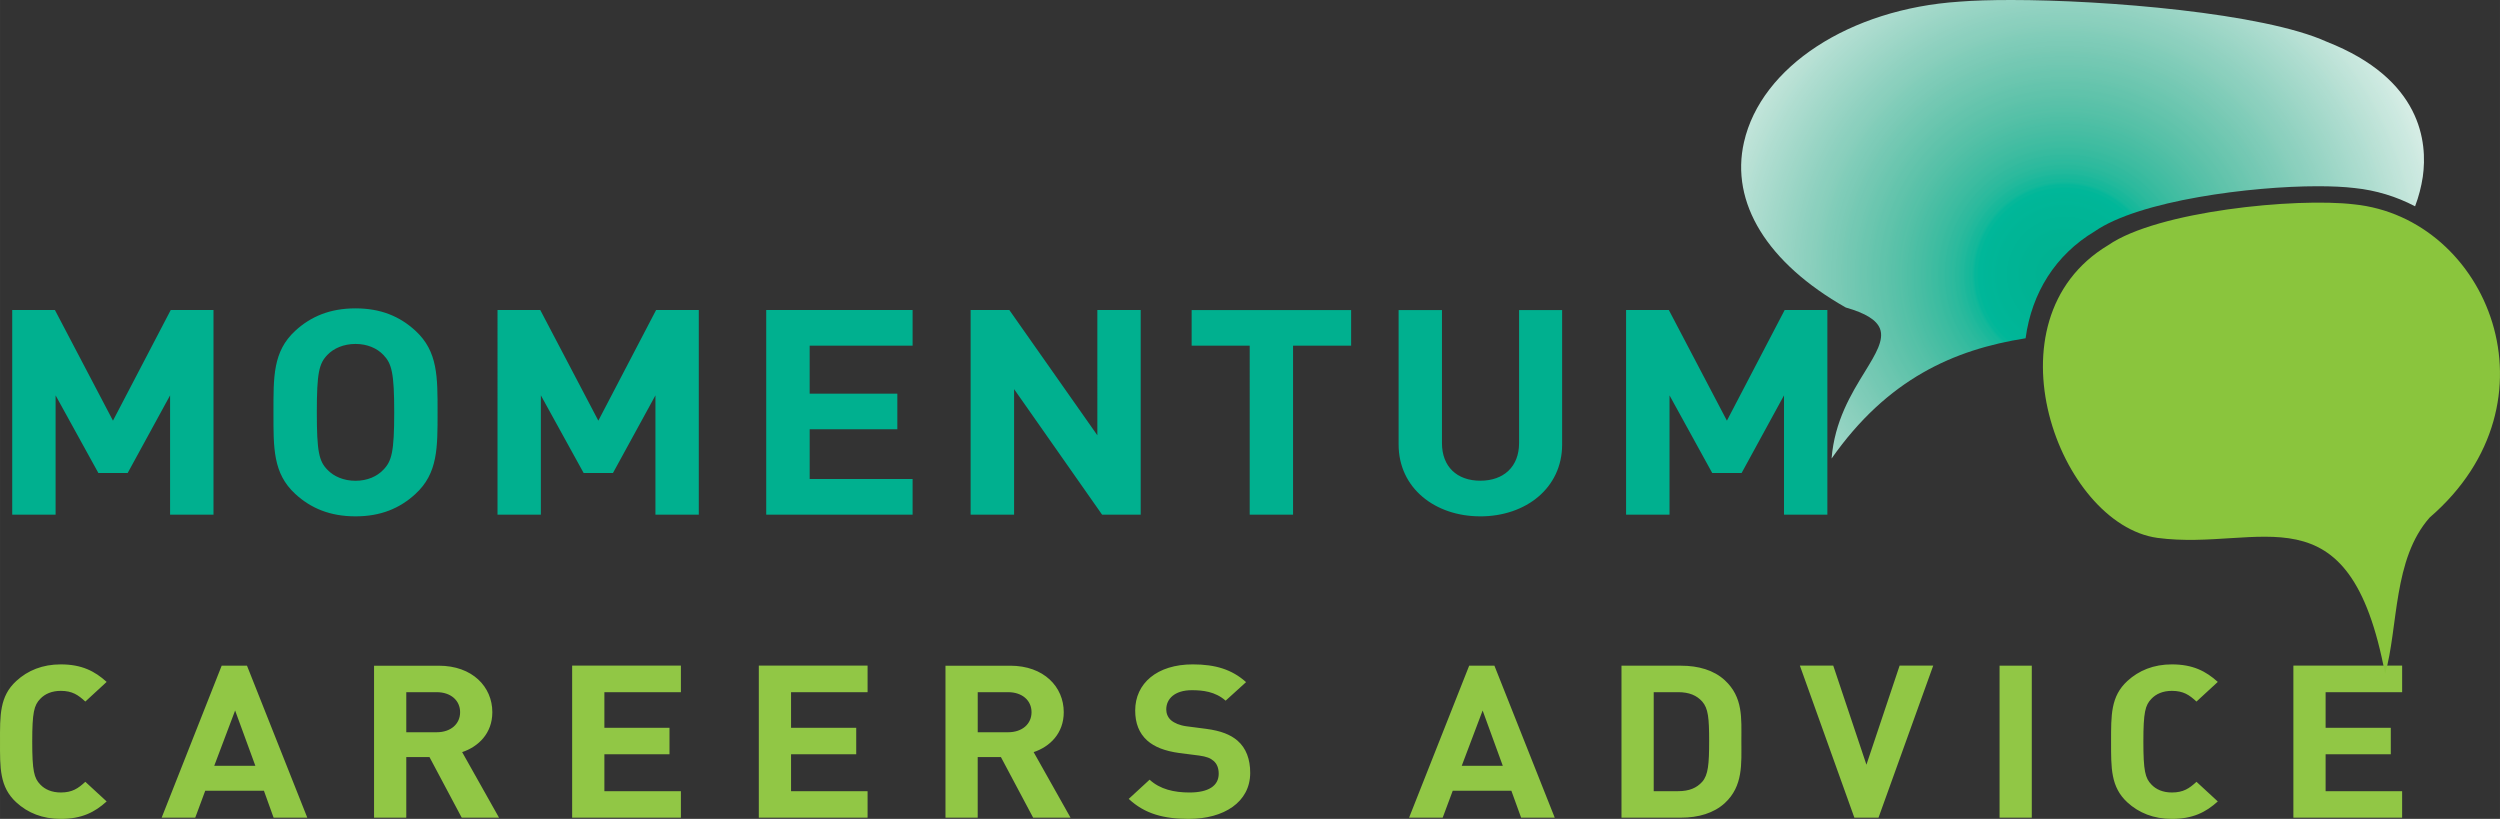 <svg xmlns="http://www.w3.org/2000/svg" width="178.991" height="58.63" viewBox="0 0 167.804 54.966"><rect x="0" y="0" width="167.804" height="54.966" fill="#333333" stroke="none"/><defs><clipPath id="a"><path d="M158 25h38v25h-38zm0 0"/></clipPath><clipPath id="b"><path d="M170.11 25.379c-5.88.39-10.63 3.492-11.551 7.539-.746 3.258 1.246 6.492 5.464 8.883 1.067.304 1.653.668 1.836 1.133.235.609-.222 1.355-.8 2.3-.735 1.192-1.637 2.664-1.797 4.676 2.992-4.265 6.554-5.847 10.418-6.457.328-2.445 1.61-4.484 3.707-5.738 2.41-1.672 8.449-2.426 11.968-2.426.774 0 1.442.031 1.997.098a8.96 8.96 0 0 1 3.242.98 7.737 7.737 0 0 0 .414-1.582c.262-1.851-.055-5.25-5.156-7.254-3.403-1.547-11.95-2.242-16.934-2.242-1.09 0-2.035.027-2.809.09"/></clipPath><radialGradient gradientTransform="rotate(-149.49 93.351 -3.955)" r="23.725" fy="0" fx="0" cy="0" cx="0" gradientUnits="userSpaceOnUse" id="c"><stop offset="0" stop-color="#00b190"/><stop offset=".016" stop-color="#00b191"/><stop offset=".027" stop-color="#00b291"/><stop offset=".039" stop-color="#00b292"/><stop offset=".051" stop-color="#00b292"/><stop offset=".055" stop-color="#00b292"/><stop offset=".059" stop-color="#00b292"/><stop offset=".063" stop-color="#00b292"/><stop offset=".066" stop-color="#00b392"/><stop offset=".07" stop-color="#00b393"/><stop offset=".074" stop-color="#00b393"/><stop offset=".078" stop-color="#00b393"/><stop offset=".082" stop-color="#00b393"/><stop offset=".086" stop-color="#00b393"/><stop offset=".09" stop-color="#00b393"/><stop offset=".094" stop-color="#00b393"/><stop offset=".098" stop-color="#00b394"/><stop offset=".102" stop-color="#00b394"/><stop offset=".105" stop-color="#00b494"/><stop offset=".109" stop-color="#00b495"/><stop offset=".113" stop-color="#00b495"/><stop offset=".117" stop-color="#00b495"/><stop offset=".121" stop-color="#00b495"/><stop offset=".125" stop-color="#00b495"/><stop offset=".129" stop-color="#00b495"/><stop offset=".133" stop-color="#00b596"/><stop offset=".137" stop-color="#00b596"/><stop offset=".141" stop-color="#00b596"/><stop offset=".145" stop-color="#00b596"/><stop offset=".148" stop-color="#00b596"/><stop offset=".152" stop-color="#00b596"/><stop offset=".156" stop-color="#00b597"/><stop offset=".16" stop-color="#00b697"/><stop offset=".164" stop-color="#00b698"/><stop offset=".168" stop-color="#00b697"/><stop offset=".172" stop-color="#00b697"/><stop offset=".176" stop-color="#00b698"/><stop offset=".18" stop-color="#00b698"/><stop offset=".184" stop-color="#00b699"/><stop offset=".188" stop-color="#00b799"/><stop offset=".191" stop-color="#00b799"/><stop offset=".195" stop-color="#00b799"/><stop offset=".199" stop-color="#06b799"/><stop offset=".203" stop-color="#05b79a"/><stop offset=".207" stop-color="#0eb89a"/><stop offset=".211" stop-color="#15b89a"/><stop offset=".215" stop-color="#14b89a"/><stop offset=".219" stop-color="#19b89a"/><stop offset=".223" stop-color="#19b89b"/><stop offset=".227" stop-color="#1db89b"/><stop offset=".23" stop-color="#21b99c"/><stop offset=".234" stop-color="#21b99c"/><stop offset=".238" stop-color="#24b99c"/><stop offset=".242" stop-color="#28b99c"/><stop offset=".246" stop-color="#28b99c"/><stop offset=".25" stop-color="#2bba9d"/><stop offset=".254" stop-color="#2eba9d"/><stop offset=".258" stop-color="#2dba9e"/><stop offset=".262" stop-color="#30ba9e"/><stop offset=".266" stop-color="#32ba9e"/><stop offset=".27" stop-color="#32ba9e"/><stop offset=".273" stop-color="#35bb9f"/><stop offset=".277" stop-color="#37bb9f"/><stop offset=".281" stop-color="#37bb9f"/><stop offset=".285" stop-color="#39bb9f"/><stop offset=".289" stop-color="#3bbca0"/><stop offset=".293" stop-color="#3dbca0"/><stop offset=".297" stop-color="#3dbca1"/><stop offset=".301" stop-color="#3fbca1"/><stop offset=".305" stop-color="#41bda1"/><stop offset=".309" stop-color="#41bda1"/><stop offset=".313" stop-color="#42bda2"/><stop offset=".316" stop-color="#44bda2"/><stop offset=".32" stop-color="#46bda3"/><stop offset=".324" stop-color="#46bda3"/><stop offset=".328" stop-color="#48bea3"/><stop offset=".332" stop-color="#49bea3"/><stop offset=".336" stop-color="#4bbea4"/><stop offset=".34" stop-color="#4bbea4"/><stop offset=".344" stop-color="#4cbfa5"/><stop offset=".348" stop-color="#4ebfa5"/><stop offset=".352" stop-color="#50bfa5"/><stop offset=".355" stop-color="#50bfa5"/><stop offset=".359" stop-color="#51c0a6"/><stop offset=".363" stop-color="#53c0a6"/><stop offset=".367" stop-color="#54c0a7"/><stop offset=".371" stop-color="#56c1a7"/><stop offset=".375" stop-color="#55c1a7"/><stop offset=".379" stop-color="#57c1a8"/><stop offset=".383" stop-color="#58c1a8"/><stop offset=".387" stop-color="#5ac1a9"/><stop offset=".391" stop-color="#5ac1a9"/><stop offset=".395" stop-color="#5bc2a9"/><stop offset=".398" stop-color="#5cc2a9"/><stop offset=".402" stop-color="#5ec2aa"/><stop offset=".406" stop-color="#5fc3aa"/><stop offset=".41" stop-color="#60c3ab"/><stop offset=".414" stop-color="#60c3ab"/><stop offset=".418" stop-color="#61c3ab"/><stop offset=".422" stop-color="#63c4ac"/><stop offset=".426" stop-color="#64c4ac"/><stop offset=".43" stop-color="#65c4ad"/><stop offset=".434" stop-color="#65c4ad"/><stop offset=".438" stop-color="#66c5ad"/><stop offset=".441" stop-color="#68c5ae"/><stop offset=".445" stop-color="#69c5ae"/><stop offset=".449" stop-color="#6ac6af"/><stop offset=".453" stop-color="#6bc6af"/><stop offset=".457" stop-color="#6cc6af"/><stop offset=".461" stop-color="#6cc6b0"/><stop offset=".465" stop-color="#6dc7b0"/><stop offset=".469" stop-color="#6fc7b1"/><stop offset=".473" stop-color="#70c7b1"/><stop offset=".477" stop-color="#71c8b2"/><stop offset=".48" stop-color="#72c8b2"/><stop offset=".484" stop-color="#73c8b2"/><stop offset=".488" stop-color="#74c8b3"/><stop offset=".492" stop-color="#74c8b3"/><stop offset=".496" stop-color="#75c9b4"/><stop offset=".5" stop-color="#76c9b4"/><stop offset=".504" stop-color="#78c9b4"/><stop offset=".508" stop-color="#79cab5"/><stop offset=".512" stop-color="#7acab5"/><stop offset=".516" stop-color="#7bcab6"/><stop offset=".52" stop-color="#7ccbb7"/><stop offset=".523" stop-color="#7dcbb7"/><stop offset=".527" stop-color="#7dcbb7"/><stop offset=".531" stop-color="#7eccb8"/><stop offset=".535" stop-color="#7fccb8"/><stop offset=".539" stop-color="#80ccb9"/><stop offset=".543" stop-color="#81cdb9"/><stop offset=".547" stop-color="#82cdb9"/><stop offset=".551" stop-color="#83cdba"/><stop offset=".555" stop-color="#85ceba"/><stop offset=".559" stop-color="#86cebb"/><stop offset=".563" stop-color="#87cebc"/><stop offset=".566" stop-color="#88cfbc"/><stop offset=".57" stop-color="#89cfbc"/><stop offset=".574" stop-color="#8acfbd"/><stop offset=".578" stop-color="#8bd0bd"/><stop offset=".582" stop-color="#8bd0be"/><stop offset=".586" stop-color="#8cd0be"/><stop offset=".59" stop-color="#8dd0bf"/><stop offset=".594" stop-color="#8ed1bf"/><stop offset=".598" stop-color="#8fd1c0"/><stop offset=".602" stop-color="#90d1c0"/><stop offset=".605" stop-color="#91d2c1"/><stop offset=".609" stop-color="#92d2c1"/><stop offset=".613" stop-color="#93d2c1"/><stop offset=".617" stop-color="#94d3c2"/><stop offset=".621" stop-color="#95d3c3"/><stop offset=".625" stop-color="#96d4c3"/><stop offset=".629" stop-color="#97d4c4"/><stop offset=".633" stop-color="#98d4c4"/><stop offset=".637" stop-color="#99d5c4"/><stop offset=".641" stop-color="#9ad5c5"/><stop offset=".645" stop-color="#9bd5c6"/><stop offset=".648" stop-color="#9cd6c6"/><stop offset=".652" stop-color="#9dd6c7"/><stop offset=".656" stop-color="#9ed7c7"/><stop offset=".66" stop-color="#9fd7c7"/><stop offset=".664" stop-color="#a0d7c8"/><stop offset=".668" stop-color="#a1d8c9"/><stop offset=".672" stop-color="#a2d8c9"/><stop offset=".676" stop-color="#a3d8ca"/><stop offset=".68" stop-color="#a4d9ca"/><stop offset=".684" stop-color="#a5d9cb"/><stop offset=".688" stop-color="#a6dacb"/><stop offset=".691" stop-color="#a7dacc"/><stop offset=".695" stop-color="#a8dacd"/><stop offset=".699" stop-color="#a9dbcd"/><stop offset=".703" stop-color="#aadbcd"/><stop offset=".707" stop-color="#abdbce"/><stop offset=".711" stop-color="#acdccf"/><stop offset=".715" stop-color="#addccf"/><stop offset=".719" stop-color="#aeddd0"/><stop offset=".723" stop-color="#afddd0"/><stop offset=".727" stop-color="#b0ddd0"/><stop offset=".73" stop-color="#b1ded1"/><stop offset=".734" stop-color="#b2ded2"/><stop offset=".738" stop-color="#b3dfd3"/><stop offset=".742" stop-color="#b4dfd3"/><stop offset=".746" stop-color="#b6e0d3"/><stop offset=".75" stop-color="#b7e0d4"/><stop offset=".754" stop-color="#b8e0d4"/><stop offset=".758" stop-color="#b9e1d5"/><stop offset=".762" stop-color="#bae1d6"/><stop offset=".766" stop-color="#bbe2d6"/><stop offset=".77" stop-color="#bce2d6"/><stop offset=".773" stop-color="#bde2d7"/><stop offset=".777" stop-color="#bee3d8"/><stop offset=".781" stop-color="#bfe3d9"/><stop offset=".785" stop-color="#c0e4d9"/><stop offset=".789" stop-color="#c1e4d9"/><stop offset=".793" stop-color="#c2e4da"/><stop offset=".797" stop-color="#c3e5db"/><stop offset=".801" stop-color="#c5e6db"/><stop offset=".805" stop-color="#c6e6dc"/><stop offset=".809" stop-color="#c7e6dd"/><stop offset=".813" stop-color="#c7e7dd"/><stop offset=".816" stop-color="#c8e7dd"/><stop offset=".82" stop-color="#c9e8de"/><stop offset=".824" stop-color="#cae8df"/><stop offset=".828" stop-color="#cbe8e0"/><stop offset=".832" stop-color="#cce9e0"/><stop offset=".836" stop-color="#cde9e0"/><stop offset=".84" stop-color="#ceeae1"/><stop offset=".844" stop-color="#d0eae2"/><stop offset=".848" stop-color="#d1ebe2"/><stop offset=".852" stop-color="#d2ebe3"/><stop offset=".855" stop-color="#d3ece4"/><stop offset=".859" stop-color="#d4ece4"/><stop offset=".863" stop-color="#d5ece4"/><stop offset=".867" stop-color="#d6ede5"/><stop offset=".871" stop-color="#d7ede6"/><stop offset=".875" stop-color="#d9eee7"/><stop offset=".879" stop-color="#daefe8"/><stop offset=".883" stop-color="#dbefe8"/><stop offset=".887" stop-color="#dcefe9"/><stop offset=".891" stop-color="#ddf0e9"/><stop offset=".895" stop-color="#def0ea"/><stop offset=".898" stop-color="#dff1ea"/><stop offset=".902" stop-color="#e0f1eb"/><stop offset=".906" stop-color="#e2f2ec"/><stop offset=".91" stop-color="#e3f2ed"/><stop offset=".914" stop-color="#e3f3ee"/><stop offset=".918" stop-color="#e5f3ee"/><stop offset=".922" stop-color="#e6f4ee"/><stop offset=".926" stop-color="#e7f4ef"/><stop offset=".93" stop-color="#e7f4f0"/><stop offset=".934" stop-color="#e9f5f1"/><stop offset=".938" stop-color="#eaf6f1"/><stop offset=".941" stop-color="#ebf6f2"/><stop offset=".945" stop-color="#ecf7f3"/><stop offset=".949" stop-color="#edf7f3"/><stop offset=".953" stop-color="#eef7f4"/><stop offset=".957" stop-color="#f0f8f4"/><stop offset=".961" stop-color="#f1f9f5"/><stop offset=".965" stop-color="#f2f9f6"/><stop offset=".969" stop-color="#f3faf7"/><stop offset=".973" stop-color="#f4faf8"/><stop offset=".977" stop-color="#f5fbf9"/><stop offset=".98" stop-color="#f8fcf9"/><stop offset=".984" stop-color="#f9fcfa"/><stop offset=".988" stop-color="#fafdfc"/><stop offset=".992" stop-color="#fcfdfd"/><stop offset=".996" stop-color="#fdfeff"/><stop offset="1" stop-color="#fff"/></radialGradient></defs><path d="M11.416 34.546v-8.008l-2.847 5.21H6.602l-2.871-5.21v8.008H.82V20.81h2.866l3.896 7.426 3.877-7.426h2.871v13.735zm0 0M25.728 23.818c-.42-.44-1.07-.732-1.866-.732-.795 0-1.464.293-1.884.732-.567.581-.713 1.216-.713 3.858 0 2.646.146 3.281.713 3.857.42.445 1.089.738 1.884.738.796 0 1.446-.293 1.866-.738.566-.576.732-1.21.732-3.857 0-2.642-.166-3.277-.732-3.858m2.158 9.336c-1.05.967-2.33 1.504-4.024 1.504-1.699 0-2.993-.537-4.043-1.504-1.508-1.386-1.464-3.105-1.464-5.478 0-2.373-.044-4.087 1.464-5.474 1.05-.967 2.344-1.504 4.043-1.504 1.695 0 2.974.537 4.024 1.504 1.509 1.387 1.484 3.1 1.484 5.474 0 2.373.025 4.092-1.484 5.478M43.994 34.546v-8.008l-2.851 5.21h-1.968l-2.871-5.21v8.008h-2.91V20.81h2.87l3.897 7.426 3.877-7.426h2.866v13.735zm0 0M51.43 34.546V20.81h9.825v2.392h-6.91v3.223h5.885v2.387h-5.884v3.34h6.909v2.393zm0 0M73.975 34.546l-5.908-8.428v8.428H65.15V20.81h2.598l5.908 8.408V20.81h2.91v13.735zm0 0M86.792 23.203v11.343h-2.91V23.203h-3.897v-2.392H90.69v2.392zm0 0M99.36 34.658c-3.056 0-5.483-1.909-5.483-4.82v-9.027h2.91v8.93c0 1.582 1.006 2.525 2.573 2.525 1.573 0 2.603-.943 2.603-2.525v-8.93h2.89v9.028c0 2.91-2.431 4.82-5.493 4.82M119.746 34.546v-8.008l-2.846 5.21h-1.973l-2.866-5.21v8.008h-2.915V20.81h2.87l3.897 7.426 3.877-7.426h2.866v13.735zm0 0" fill="#00b08f"/><g clip-path="url(#a)" transform="matrix(1.25 0 0 1.25 -81.138 -31.611)"><g clip-path="url(#b)"><path d="M185.617 66.297l20.422-34.66-38.57-22.73-20.426 34.66zm0 0" fill="url(#c)"/></g></g><path d="M4.077 54.966c-1.216 0-2.212-.396-2.988-1.113C-.034 52.817 0 51.543 0 49.78c0-1.762-.034-3.037 1.089-4.067.776-.718 1.772-1.118 2.988-1.118 1.416 0 2.29.459 3.081 1.176l-1.43 1.319c-.484-.444-.874-.718-1.65-.718-.592 0-1.06.2-1.373.532-.42.43-.542.913-.542 2.876 0 1.963.122 2.451.542 2.881.313.332.781.532 1.372.532.777 0 1.167-.273 1.65-.717l1.431 1.318c-.79.718-1.665 1.172-3.08 1.172M15.781 47.69l-1.401 3.711h2.759zm2.583 7.193l-.649-1.807h-3.94l-.67 1.807H10.85l4.028-10.2h1.7l4.047 10.2zm0 0M29.312 46.46H27.27v2.69h2.04c.948 0 1.573-.556 1.573-1.347 0-.786-.625-1.343-1.572-1.343m1.68 8.423l-2.164-4.068h-1.557v4.068h-2.163v-10.2h4.345c2.256 0 3.594 1.416 3.594 3.12 0 1.435-.952 2.324-2.026 2.68l2.475 4.4zm0 0M38.403 54.883V44.678h7.3v1.782h-5.136v2.393h4.37v1.777h-4.37v2.475h5.136v1.778zm0 0M50.933 54.883V44.678h7.3v1.782h-5.137v2.393h4.375v1.777h-4.375v2.475h5.137v1.778zm0 0M67.666 46.46h-2.04v2.69h2.04c.947 0 1.572-.556 1.572-1.347 0-.786-.625-1.343-1.572-1.343m1.68 8.423l-2.163-4.068h-1.558v4.068h-2.163v-10.2h4.346c2.256 0 3.593 1.416 3.593 3.12 0 1.435-.947 2.324-2.021 2.68l2.476 4.4zm0 0M79.81 54.966c-1.685 0-2.96-.327-4.048-1.343l1.401-1.289c.698.645 1.65.86 2.676.86 1.274 0 1.963-.445 1.963-1.26 0-.362-.112-.664-.342-.86-.22-.19-.469-.288-.981-.361l-1.338-.171c-.952-.132-1.65-.4-2.149-.845-.532-.488-.796-1.147-.796-2.007 0-1.82 1.465-3.095 3.863-3.095 1.523 0 2.632.342 3.579 1.191l-1.372 1.245c-.699-.615-1.538-.703-2.27-.703-1.153 0-1.715.586-1.715 1.29 0 .258.093.531.328.732.22.185.576.341 1.03.4l1.308.17c1.011.133 1.646.392 2.115.792.59.513.854 1.26.854 2.163 0 1.978-1.787 3.09-4.106 3.09M99.517 47.69l-1.402 3.711h2.754zm2.583 7.193l-.655-1.807H97.51l-.674 1.807H94.58l4.033-10.2h1.695l4.048 10.2zm0 0M114.258 47.09c-.376-.415-.874-.63-1.621-.63H111v6.645h1.636c.747 0 1.245-.214 1.62-.63.401-.458.465-1.186.465-2.734 0-1.553-.064-2.192-.464-2.651m1.509 6.821c-.733.67-1.773.972-2.925.972h-4.004v-10.2h4.004c1.152 0 2.192.297 2.925.971 1.245 1.148 1.118 2.55 1.118 4.087 0 1.533.127 3.023-1.118 4.17M126.089 54.883h-1.621l-3.657-10.205h2.24l2.227 6.65 2.227-6.65h2.256zm0 0M134.214 44.683h2.163v10.2h-2.163zm0 0M145.776 54.966c-1.21 0-2.207-.396-2.988-1.113-1.118-1.036-1.089-2.31-1.089-4.073 0-1.762-.029-3.037 1.09-4.067.78-.718 1.777-1.118 2.987-1.118 1.421 0 2.29.459 3.086 1.176l-1.43 1.319c-.484-.444-.874-.718-1.656-.718-.59 0-1.054.2-1.367.532-.42.43-.542.913-.542 2.876 0 1.963.122 2.451.542 2.881.313.332.777.532 1.367.532.782 0 1.172-.273 1.656-.717l1.43 1.318c-.795.718-1.665 1.172-3.086 1.172M153.936 54.883V44.678h7.3v1.782h-5.137v2.393h4.375v1.777h-4.375v2.475h5.136v1.778zm0 0" fill="#91c745"/><path d="M163.09 34.731c-2.48 2.798-2.099 7.315-2.997 10.513-2.398-12.793-8.394-8.223-15.283-9.14-6.597-.914-11.695-14.62-3.301-19.649 3.3-2.285 12.588-3.198 16.49-2.74 8.988.914 14.086 13.253 5.092 21.016" fill="#8ac53d"/></svg>